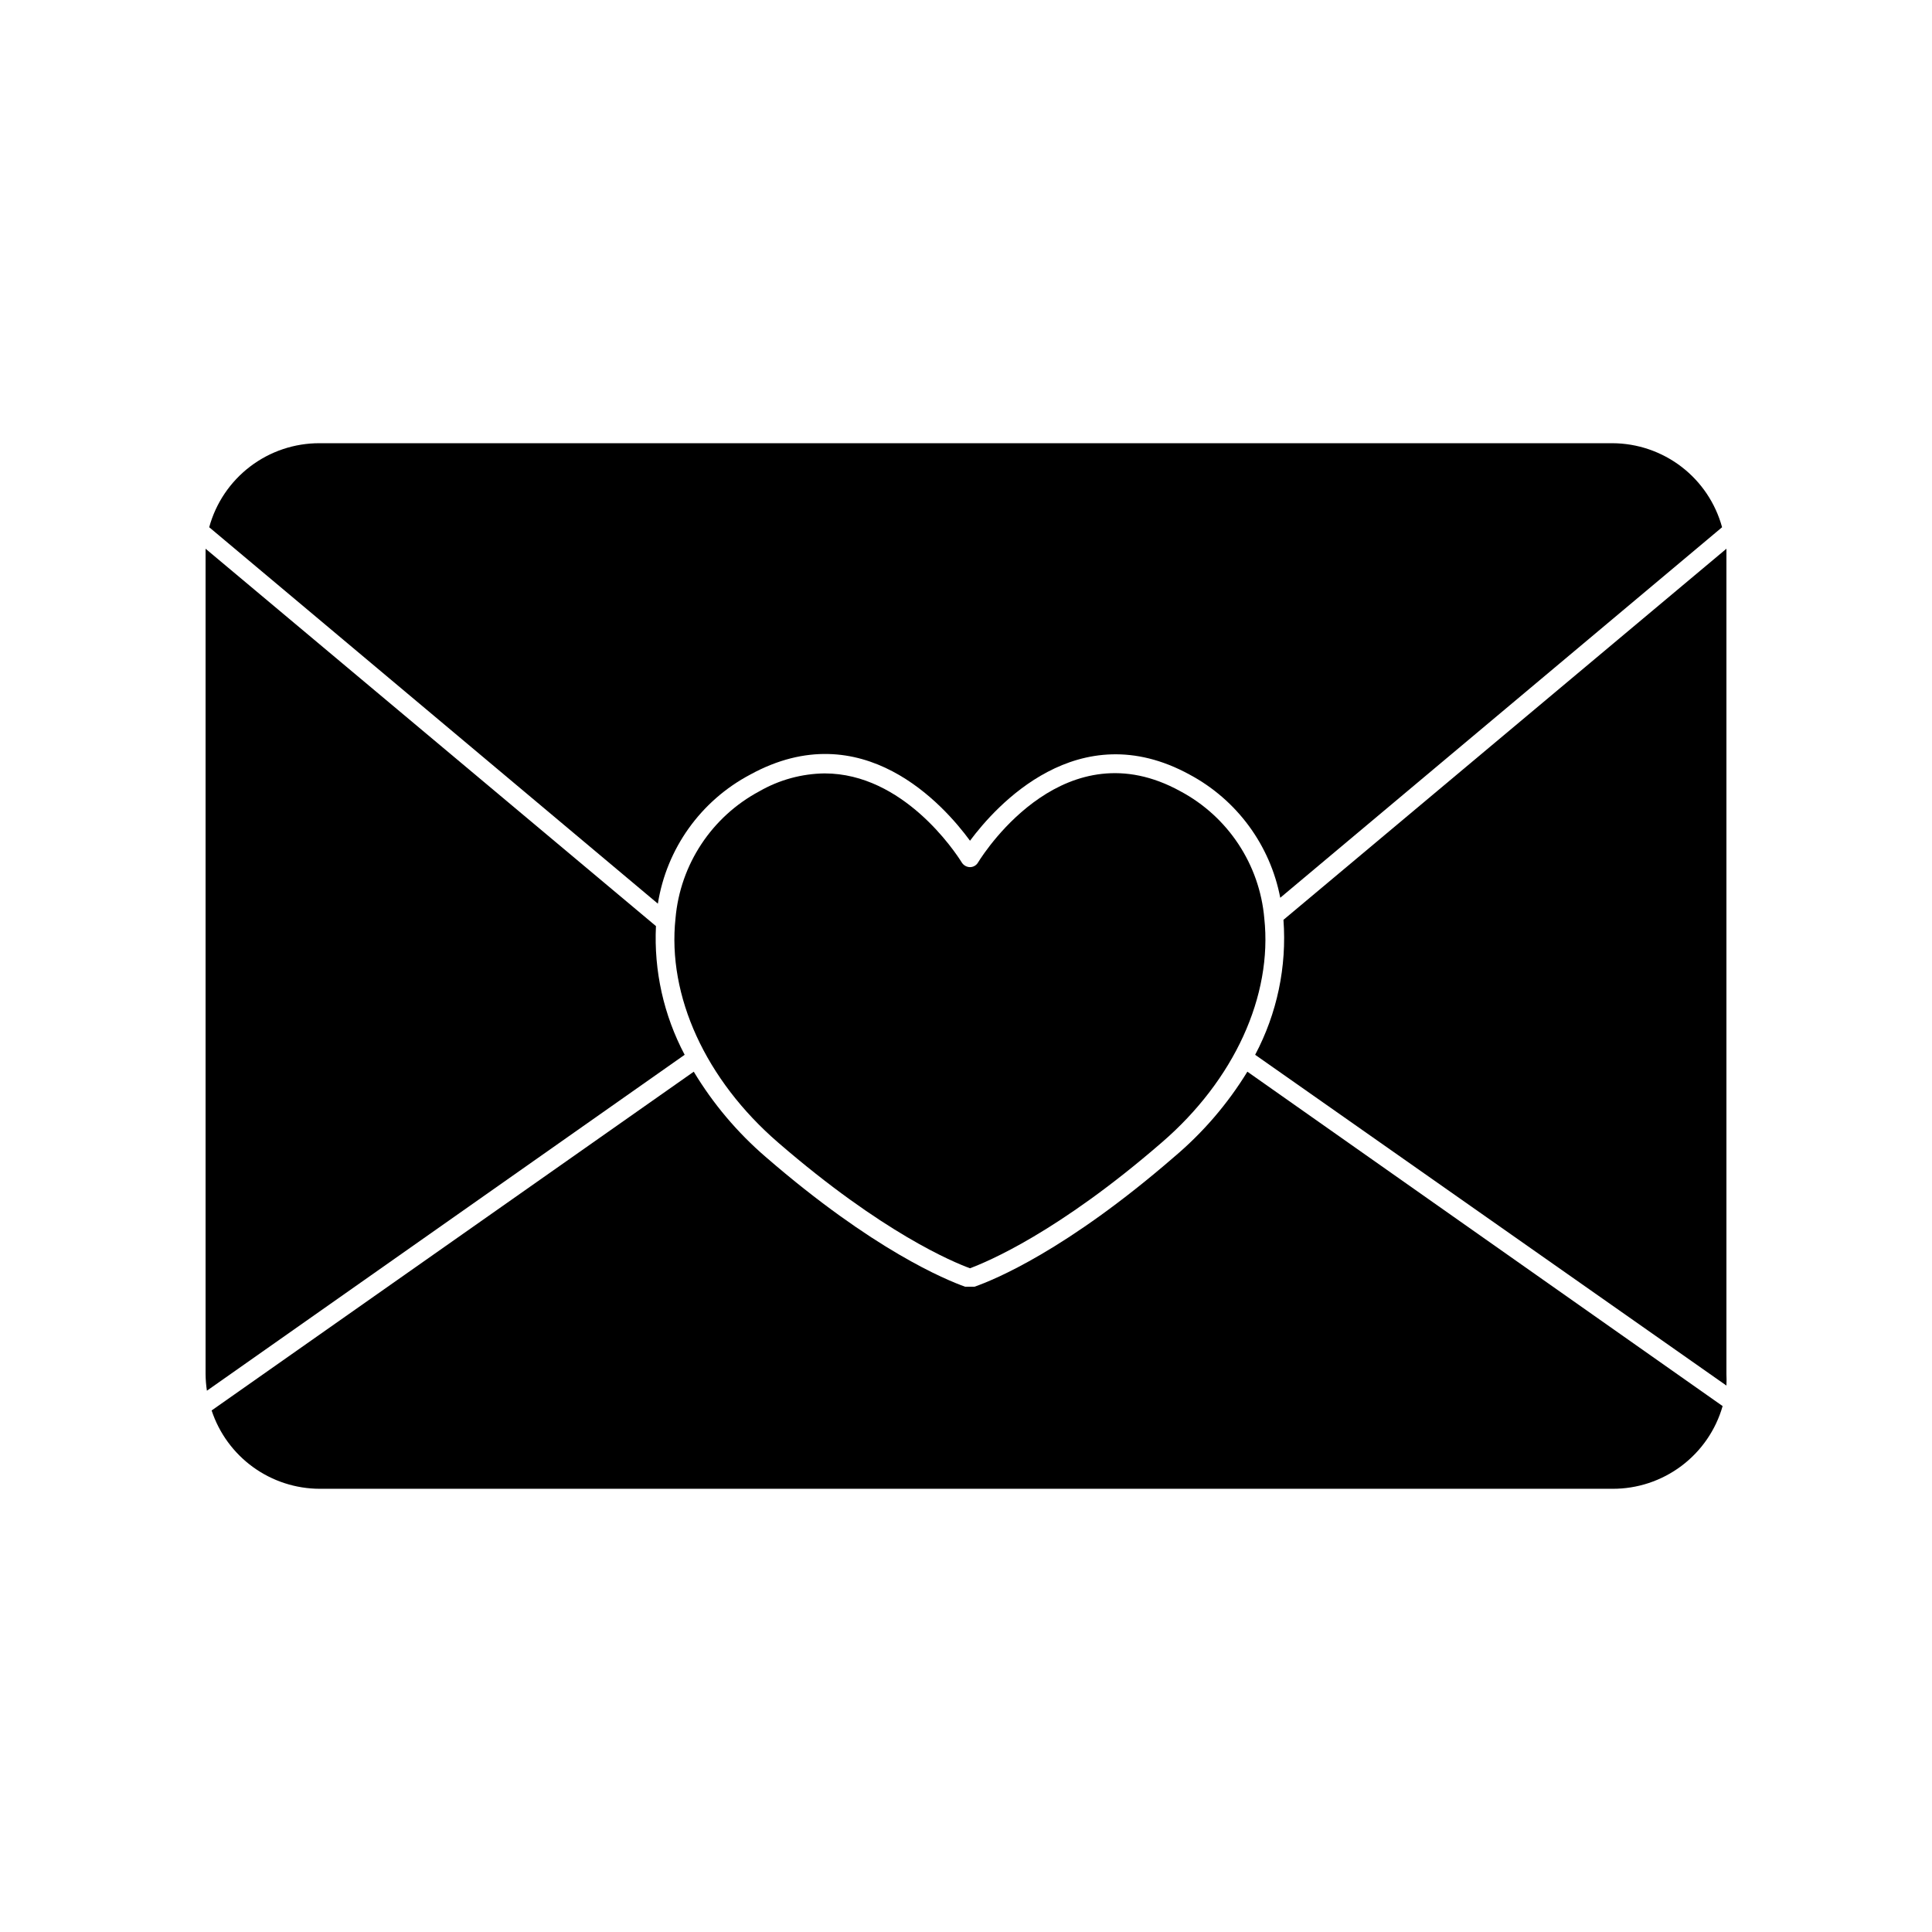 <?xml version="1.0" encoding="UTF-8"?>
<!-- Uploaded to: ICON Repo, www.svgrepo.com, Generator: ICON Repo Mixer Tools -->
<svg fill="#000000" width="800px" height="800px" version="1.1" viewBox="144 144 512 512" xmlns="http://www.w3.org/2000/svg">
 <g>
  <path d="m317.83 389.42-119.35-100v2.469 216.23c0.012 1.484 0.133 2.965 0.352 4.434l126.61-89.023c-5.551-10.48-8.18-22.262-7.606-34.109z"/>
  <path d="m455.12 450.63c-28.566 24.738-47.66 32.547-52.852 34.359h-2.516c-5.039-1.812-24.234-9.621-52.801-34.359-7.531-6.477-13.98-14.113-19.098-22.621l-127.77 89.777c1.988 6.027 5.824 11.273 10.957 14.996 5.137 3.727 11.316 5.742 17.66 5.762h342.59c6.594 0.035 13.02-2.09 18.297-6.047 5.273-3.957 9.113-9.527 10.926-15.871l-125.95-88.621v0.004c-5.223 8.535-11.793 16.172-19.445 22.621z"/>
  <path d="m342.82 349.27c29.727-16.273 51.34 8.113 58.242 17.531 6.75-9.07 28.617-33.703 58.191-17.531h-0.004c12.527 6.695 21.359 18.695 24.031 32.645l117.09-98.191c-1.742-6.379-5.527-12.016-10.777-16.035-5.254-4.023-11.68-6.211-18.293-6.234h-342.59c-6.648-0.023-13.121 2.144-18.41 6.172-5.293 4.027-9.109 9.684-10.859 16.098l118.9 99.754c2.316-14.621 11.391-27.297 24.484-34.207z"/>
  <path d="m476.63 423.53 124.89 87.66c0.051-1.023 0.051-2.047 0-3.07v-216.23-2.469l-117.39 98.344c0.918 12.391-1.684 24.789-7.504 35.77z"/>
  <path d="m479.05 387.35c-1.242-14.25-9.602-26.91-22.219-33.652-30.23-16.676-51.34 15.113-53.656 18.895v-0.004c-0.441 0.75-1.246 1.207-2.117 1.211-0.879-0.016-1.691-0.469-2.164-1.211-1.812-2.922-15.566-23.629-36.375-23.629-6.07 0.078-12.02 1.711-17.281 4.738-12.617 6.742-20.977 19.402-22.219 33.652-2.215 20.555 7.961 42.824 27.207 59.449 27.66 23.93 46.402 31.691 50.836 33.301 4.586-1.715 23.277-9.473 50.785-33.301 19.242-16.574 29.418-38.891 27.203-59.449z"/>
 </g>
</svg>